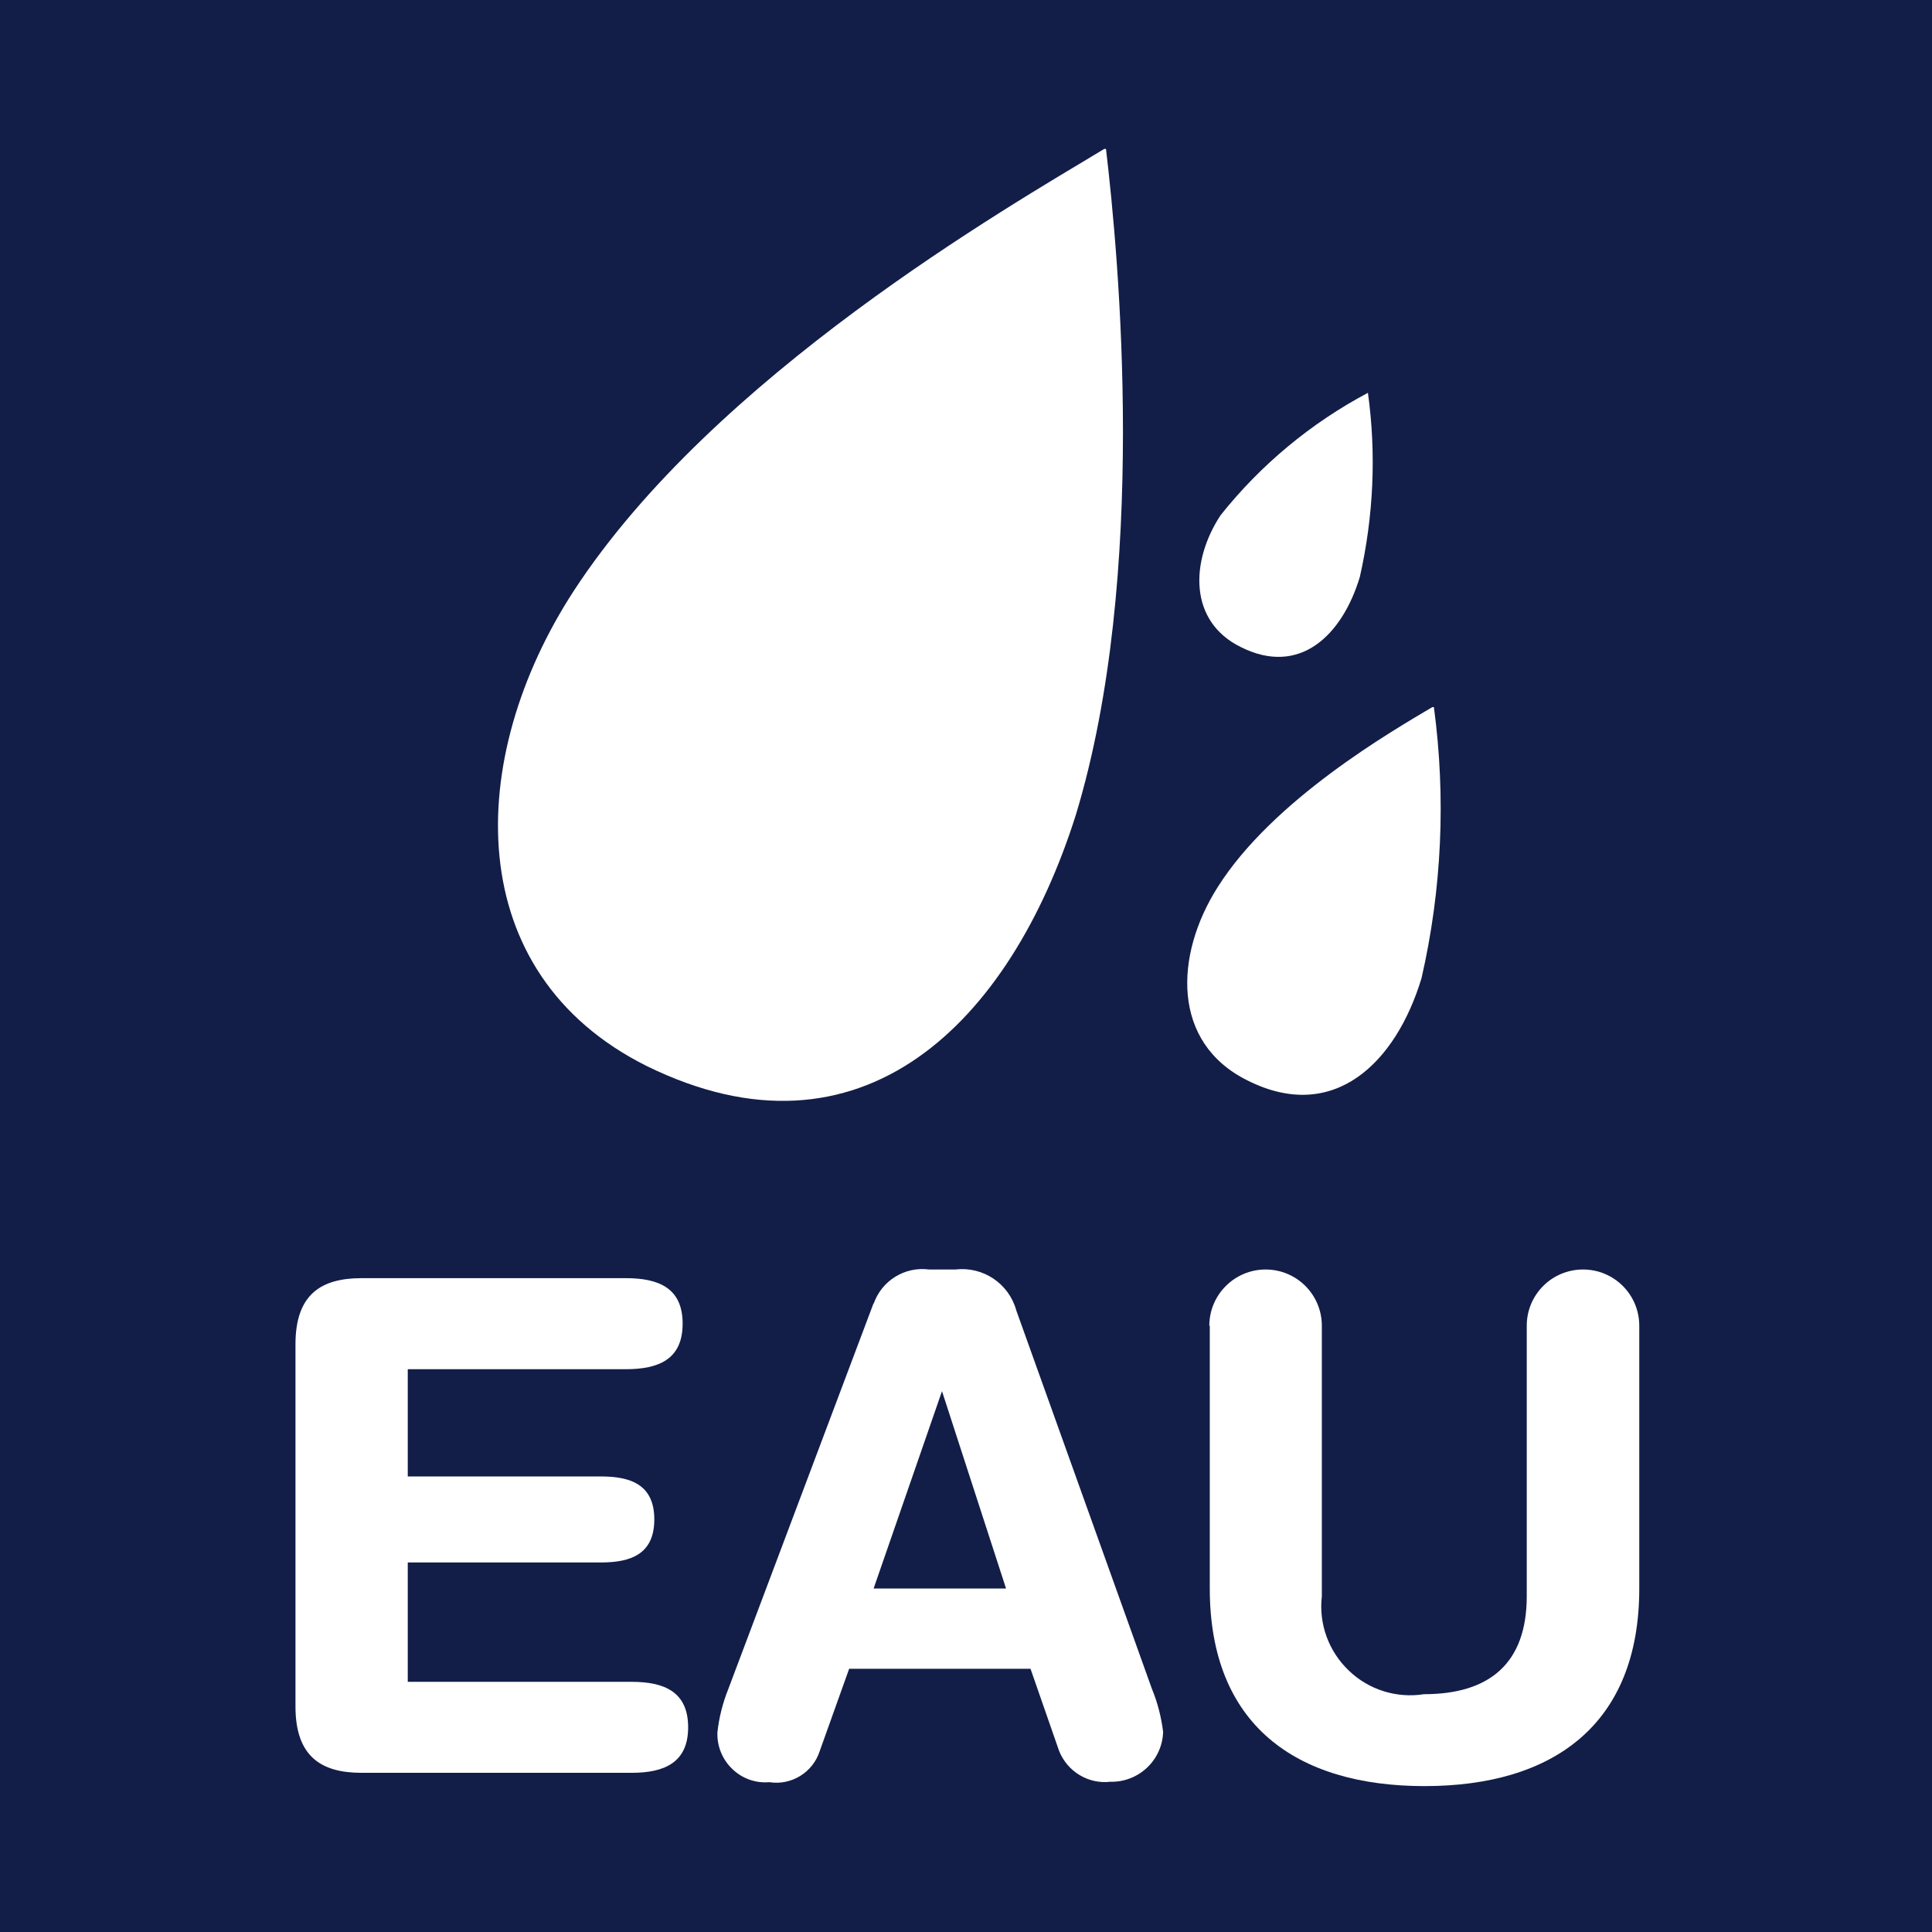 <?xml version="1.0" encoding="UTF-8"?> <svg xmlns="http://www.w3.org/2000/svg" xmlns:xlink="http://www.w3.org/1999/xlink" width="33pt" height="33pt" viewBox="0 0 33 33" version="1.1"><rect x="0" y="0" width="33" height="33" fill="#808080" stroke="none"/><g id="surface1"><path style=" stroke:none;fill-rule:nonzero;fill:rgb(7.059%,11.765%,28.235%);fill-opacity:1;" d="M 0.578 0.57 L 32.414 0.57 L 32.414 32.406 L 0.578 32.406 Z M 0.578 0.57 "></path><path style=" stroke:none;fill-rule:nonzero;fill:rgb(7.059%,11.765%,28.235%);fill-opacity:1;" d="M 31.836 1.16 L 31.836 31.828 L 1.164 31.828 L 1.164 1.16 L 31.836 1.16 M 33 0 L 0 0 L 0 33 L 33 33 Z M 33 0 "></path><path style=" stroke:none;fill-rule:nonzero;fill:rgb(100%,100%,100%);fill-opacity:1;" d="M 5.047 22.961 C 5.047 22.102 5.492 21.832 6.176 21.832 L 10.691 21.832 C 11.25 21.832 11.66 22 11.66 22.609 C 11.66 23.219 11.25 23.387 10.691 23.387 L 6.965 23.387 L 6.965 25.219 L 10.266 25.219 C 10.773 25.219 11.176 25.359 11.176 25.953 C 11.176 26.547 10.773 26.688 10.266 26.688 L 6.965 26.688 L 6.965 28.727 L 10.789 28.727 C 11.344 28.727 11.754 28.895 11.754 29.504 C 11.754 30.109 11.344 30.281 10.789 30.281 L 6.176 30.281 C 5.492 30.281 5.047 30.008 5.047 29.148 L 5.047 22.961 "></path><path style=" stroke:none;fill-rule:nonzero;fill:rgb(100%,100%,100%);fill-opacity:1;" d="M 14.922 22.27 C 15.059 21.875 15.453 21.629 15.871 21.684 L 16.324 21.684 C 16.793 21.629 17.234 21.926 17.359 22.383 L 19.676 28.848 C 19.773 29.082 19.836 29.332 19.867 29.582 C 19.852 30.066 19.449 30.445 18.965 30.434 C 18.586 30.477 18.23 30.258 18.09 29.906 L 17.602 28.504 L 14.504 28.504 L 14 29.914 C 13.883 30.273 13.52 30.5 13.141 30.441 C 12.906 30.461 12.676 30.379 12.508 30.215 C 12.336 30.051 12.246 29.824 12.254 29.59 C 12.281 29.34 12.344 29.09 12.438 28.855 L 14.922 22.258 M 16.09 23.762 L 14.922 27.133 L 17.184 27.133 Z M 16.09 23.762 "></path><path style=" stroke:none;fill-rule:nonzero;fill:rgb(100%,100%,100%);fill-opacity:1;" d="M 20.656 22.645 C 20.656 22.113 21.09 21.684 21.617 21.684 C 22.148 21.684 22.578 22.113 22.578 22.645 L 22.578 27.266 C 22.523 27.738 22.695 28.207 23.039 28.535 C 23.379 28.863 23.855 29.012 24.324 28.938 C 25.434 28.938 26.078 28.418 26.078 27.266 L 26.078 22.645 C 26.078 22.113 26.508 21.684 27.039 21.684 C 27.57 21.684 28 22.113 28 22.645 L 28 27.133 C 28 29.457 26.531 30.508 24.332 30.508 C 22.133 30.508 20.664 29.457 20.664 27.133 L 20.664 22.645 "></path><path style=" stroke:none;fill-rule:nonzero;fill:rgb(100%,100%,100%);fill-opacity:1;" d="M 18.863 2.543 C 17.203 3.543 12.188 6.426 9.797 10.098 C 7.941 12.957 7.863 16.617 11.043 18.207 C 14.711 20.012 17.254 17.477 18.379 13.91 C 19.617 9.82 19.109 4.379 18.891 2.543 "></path><path style=" stroke:none;fill-rule:nonzero;fill:rgb(100%,100%,100%);fill-opacity:1;" d="M 23.363 6.711 C 22.391 7.227 21.535 7.938 20.848 8.801 C 20.328 9.594 20.305 10.613 21.191 11.051 C 22.199 11.559 22.926 10.852 23.227 9.855 C 23.461 8.82 23.512 7.75 23.363 6.695 "></path><path style=" stroke:none;fill-rule:nonzero;fill:rgb(100%,100%,100%);fill-opacity:1;" d="M 24.465 12.078 C 23.789 12.48 21.742 13.656 20.797 15.156 C 20.062 16.316 20.004 17.812 21.312 18.457 C 22.777 19.191 23.84 18.164 24.281 16.707 C 24.629 15.188 24.699 13.621 24.492 12.078 "></path></g></svg> 